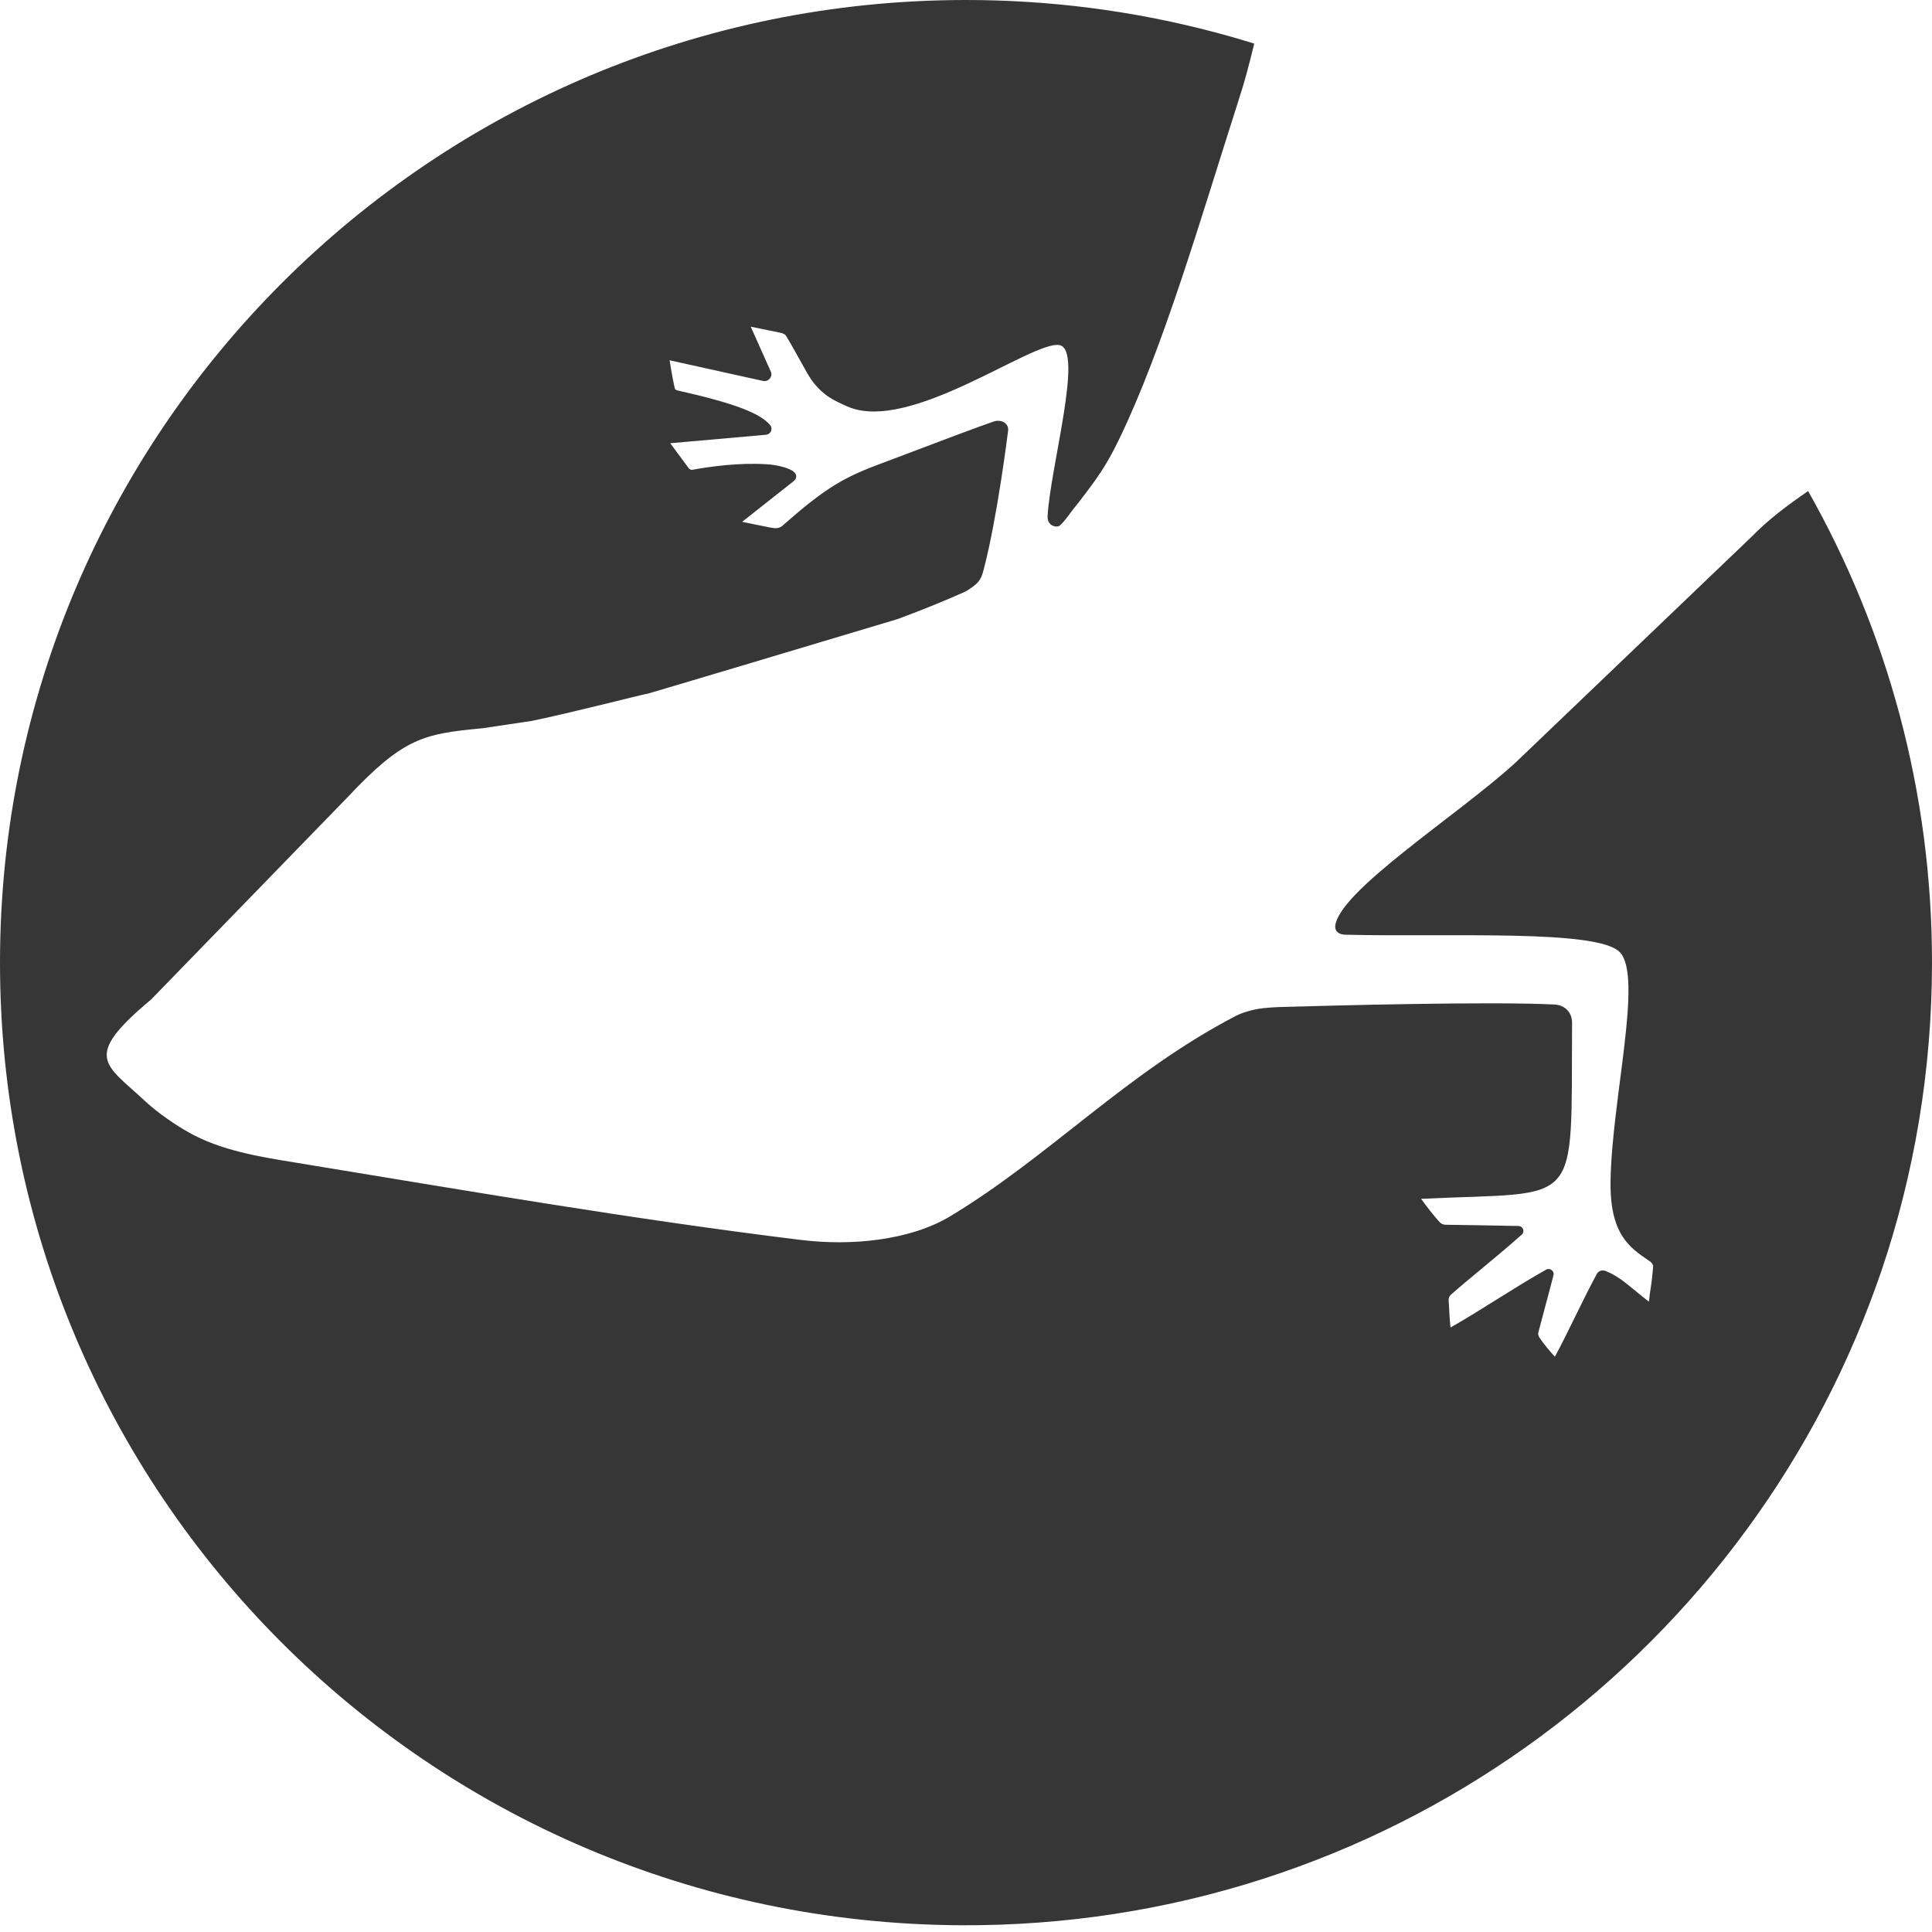 <svg width="286" height="286" viewBox="0 0 286 286" fill="none" xmlns="http://www.w3.org/2000/svg">
<g clip-path="url(#clip0_2_225)">
<path fill-rule="evenodd" clip-rule="evenodd" d="M71.424 107.807C62.63 108.629 59.713 109.211 51.346 118.125L22.38 147.95C12.05 156.574 15.556 157.465 21.523 163.041C23.329 164.728 25.987 166.537 27.913 167.618C32.68 170.316 38.381 171.229 43.738 172.102C68.696 176.188 93.636 180.501 118.633 183.56C125.992 184.453 134.705 183.655 140.731 180.006C155.432 171.134 166.71 158.843 182.924 150.398C183.939 149.87 185.411 149.499 185.95 149.401C187.517 149.115 189.233 149.083 190.075 149.058C196.569 148.868 220.532 148.219 230.074 148.699C231.761 148.784 232.731 149.961 232.721 151.425C232.522 179.488 234.388 176.291 210.374 177.47C211.117 178.516 212.264 179.991 213.084 180.885C213.313 181.151 213.656 181.304 214.018 181.304C217.108 181.341 219.972 181.395 224.796 181.488C225.463 181.508 225.768 182.324 225.273 182.762C221.001 186.543 217.877 188.933 214.769 191.668C214.54 191.878 214.426 192.163 214.445 192.467C214.522 193.378 214.551 195.05 214.723 196.513C218.822 194.214 224.186 190.589 228.876 187.949C229.447 187.627 230.135 188.158 229.963 188.785C229.143 191.995 228.38 194.693 227.732 197.221C227.675 197.468 227.713 197.715 227.847 197.942C228.438 198.854 229.473 200.095 230.179 200.836C232.028 197.417 234.482 192.072 236.389 188.576C236.694 188.063 237.224 187.951 237.776 188.182C239.972 189.101 241.04 190.317 244.089 192.69C244.242 191.245 244.473 190.039 244.529 189.43C244.587 188.899 244.739 187.507 244.718 187.345C244.66 187.08 244.358 186.764 244.053 186.593C241.269 184.692 238.282 182.746 238.416 174.804C238.608 162.681 243.244 144.571 239.793 140.961C236.495 137.521 214.645 138.747 199.143 138.367C198.666 138.348 198.389 138.255 198.193 138.125C198.057 138.024 197.668 137.842 197.65 137.145C198.088 131.939 215.816 120.69 224.32 112.918L259.153 79.593C261.728 76.932 264.645 74.766 267.657 72.695C267.659 72.696 267.659 72.696 267.661 72.696C279.338 93.329 286 117.13 286 142.5C286 158.499 283.35 173.87 278.487 188.215C278.221 188.956 277.973 189.697 277.705 190.419C257.862 245.791 204.614 285.363 142.146 285.001C63.397 284.54 -0.004 220.969 1.89261e-07 142.495C0.003 63.799 64.028 0 143 0C155.47 0 167.558 1.596 179.073 4.58C181.285 5.15 183.497 5.777 185.671 6.461C184.775 10.052 184.336 11.819 183.249 15.163C177.854 31.997 172.191 51.586 165.632 65.096C163.725 69.028 162.429 70.789 159.563 74.522C159.592 74.486 159.184 74.991 158.89 75.355C158.247 76.213 157.06 77.871 156.657 77.92C155.852 78.072 155.015 77.504 155.079 76.386C155.503 69.025 160.427 51.852 156.862 51.092C152.952 50.276 134.605 64.272 125.41 60.155C124.307 59.661 123.332 59.213 122.58 58.689C121.282 57.784 120.237 56.572 119.47 55.189C118.471 53.391 116.927 50.628 116.402 49.781C116.287 49.591 116.135 49.382 115.468 49.248L111.133 48.359L114.113 55.025C114.419 55.765 113.751 56.563 112.95 56.392L99.127 53.334C99.127 53.334 99.417 55.342 99.856 57.355C99.874 57.583 100.046 57.773 100.275 57.792C109.008 59.75 112.531 61.219 113.999 62.909C114.438 63.422 114.152 64.221 113.466 64.354L99.22 65.612L101.968 69.332C102.121 69.503 102.312 69.579 102.522 69.541C104.961 69.086 109.385 68.458 113.485 68.724C115.01 68.819 116.997 69.251 117.66 69.997C117.936 70.307 117.986 70.814 117.513 71.205L109.862 77.245C109.862 77.245 112.455 77.787 113.923 78.072C114.743 78.243 115.312 78.277 115.849 77.806C121.51 72.839 124.266 70.964 129.451 68.989C140.281 64.884 144.477 63.306 147.097 62.398C148.137 62.036 149.379 62.602 149.232 63.773C149.177 64.203 147.637 76.568 145.653 84.169C145.425 85.043 145.27 85.792 144.371 86.57C144.216 86.696 143.305 87.42 142.656 87.686C139.89 88.918 136.64 90.25 133.05 91.58C132.917 91.624 132.785 91.668 132.653 91.712C116.368 96.595 97.469 102.239 95.657 102.753C95.657 102.734 95.676 102.734 95.676 102.734C95.695 102.734 95.695 102.716 95.714 102.716C94.742 102.886 84.548 105.523 78.713 106.72L71.424 107.807Z" fill="#363636"/>
</g>
<defs>
<clipPath id="clip0_2_225">
<rect width="286" height="286" fill="white"/>
</clipPath>
</defs>
</svg>
